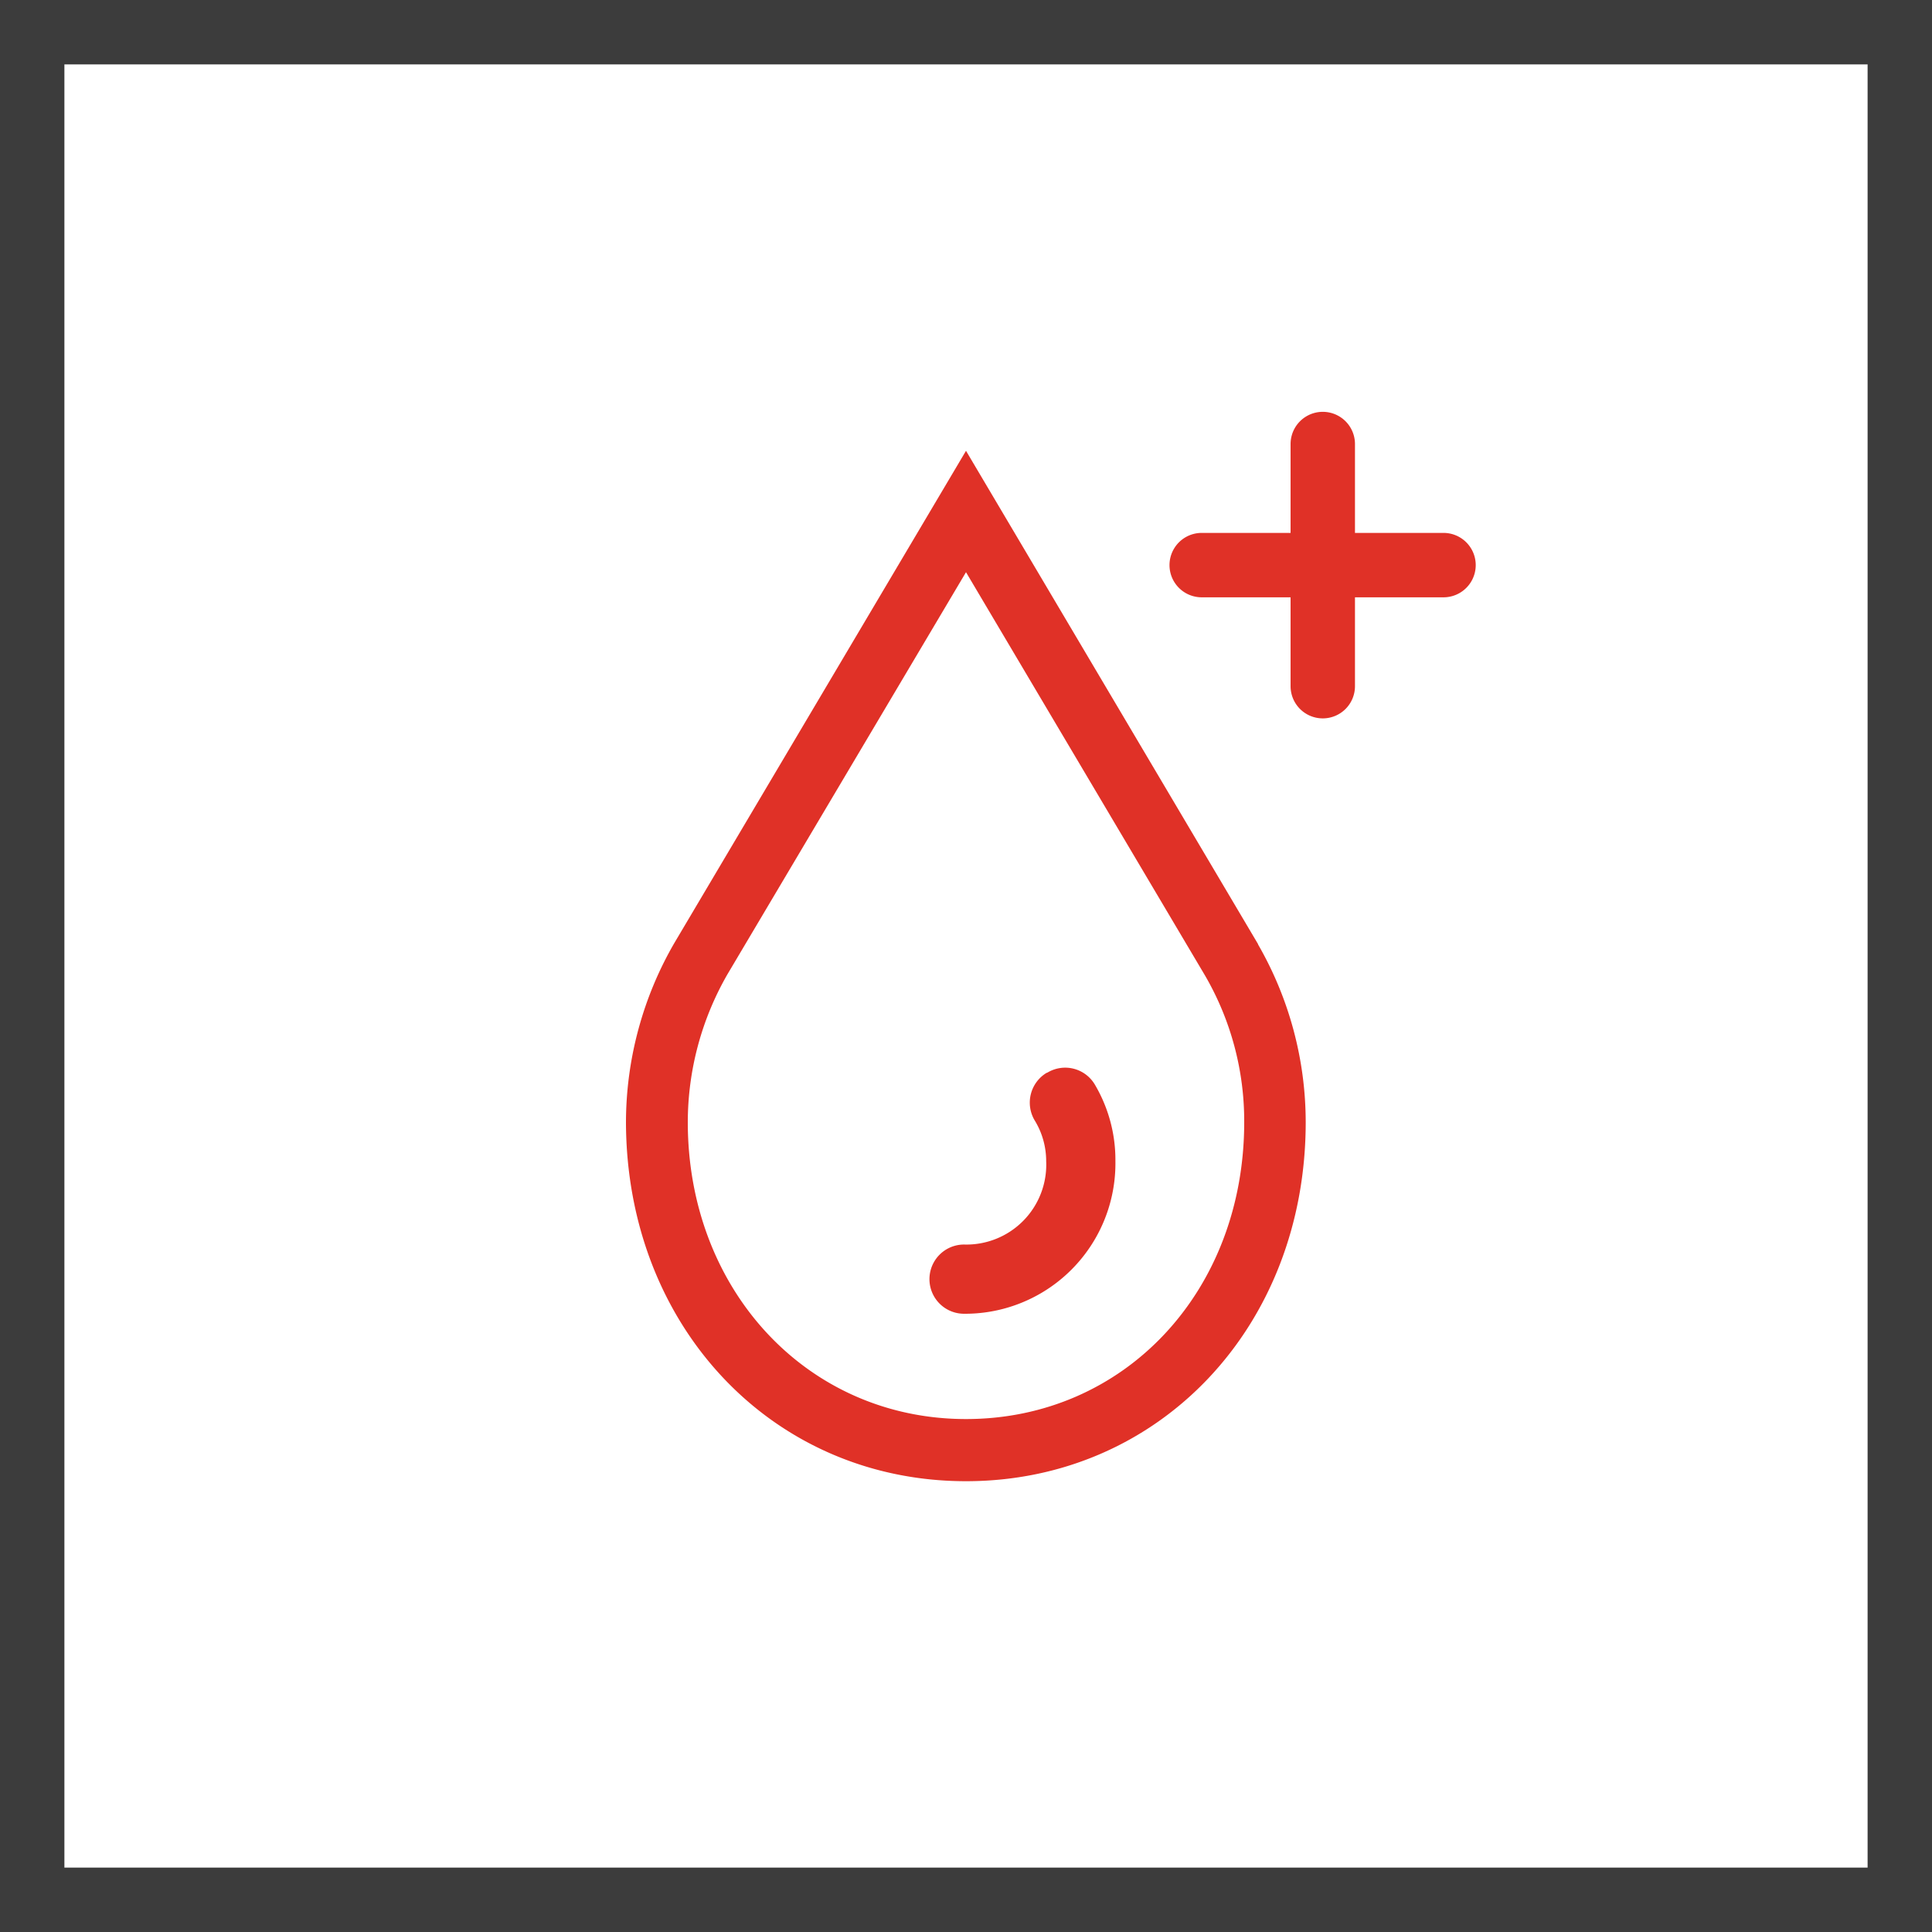 <svg xmlns="http://www.w3.org/2000/svg" viewBox="0 0 60 60"><defs><style>.cls-1{fill:#3c3c3c;}.cls-2{fill:#e03127;}</style></defs><title>Суперполоскание</title><g id="Слой_2" data-name="Слой 2"><g id="Слой_1-2" data-name="Слой 1"><path class="cls-1" d="M58,2V58H2V2H58m2-2H0V60H60V0Z"/><path class="cls-2" d="M39.07,29.32,30,14,20.94,29.29a11.15,11.15,0,0,0-1.5,5.55C19.45,41.2,24,46,30,46S40.55,41.2,40.55,34.85a11.07,11.07,0,0,0-1.48-5.52M30,44.07c-4.92,0-8.64-4-8.64-9.22a9.23,9.23,0,0,1,1.23-4.59L30,17.77l7.42,12.52a9,9,0,0,1,1.22,4.56c0,5.26-3.72,9.22-8.64,9.22"/><path class="cls-2" d="M32.5,33.32a1.08,1.08,0,0,0-.37,1.47,2.42,2.42,0,0,1,.36,1.27,2.48,2.48,0,0,1-2.55,2.59,1.07,1.07,0,0,0,0,2.15,4.67,4.67,0,0,0,4.7-4.74A4.6,4.6,0,0,0,34,33.68a1.07,1.07,0,0,0-1.47-.37"/><path class="cls-2" d="M41.08,22.31a1,1,0,0,1-1-1V13.79a1,1,0,1,1,2,0v7.51A1,1,0,0,1,41.08,22.31Z"/><path class="cls-2" d="M44.84,18.55H37.32a1,1,0,0,1,0-2h7.51a1,1,0,0,1,0,2Z"/></g></g></svg>